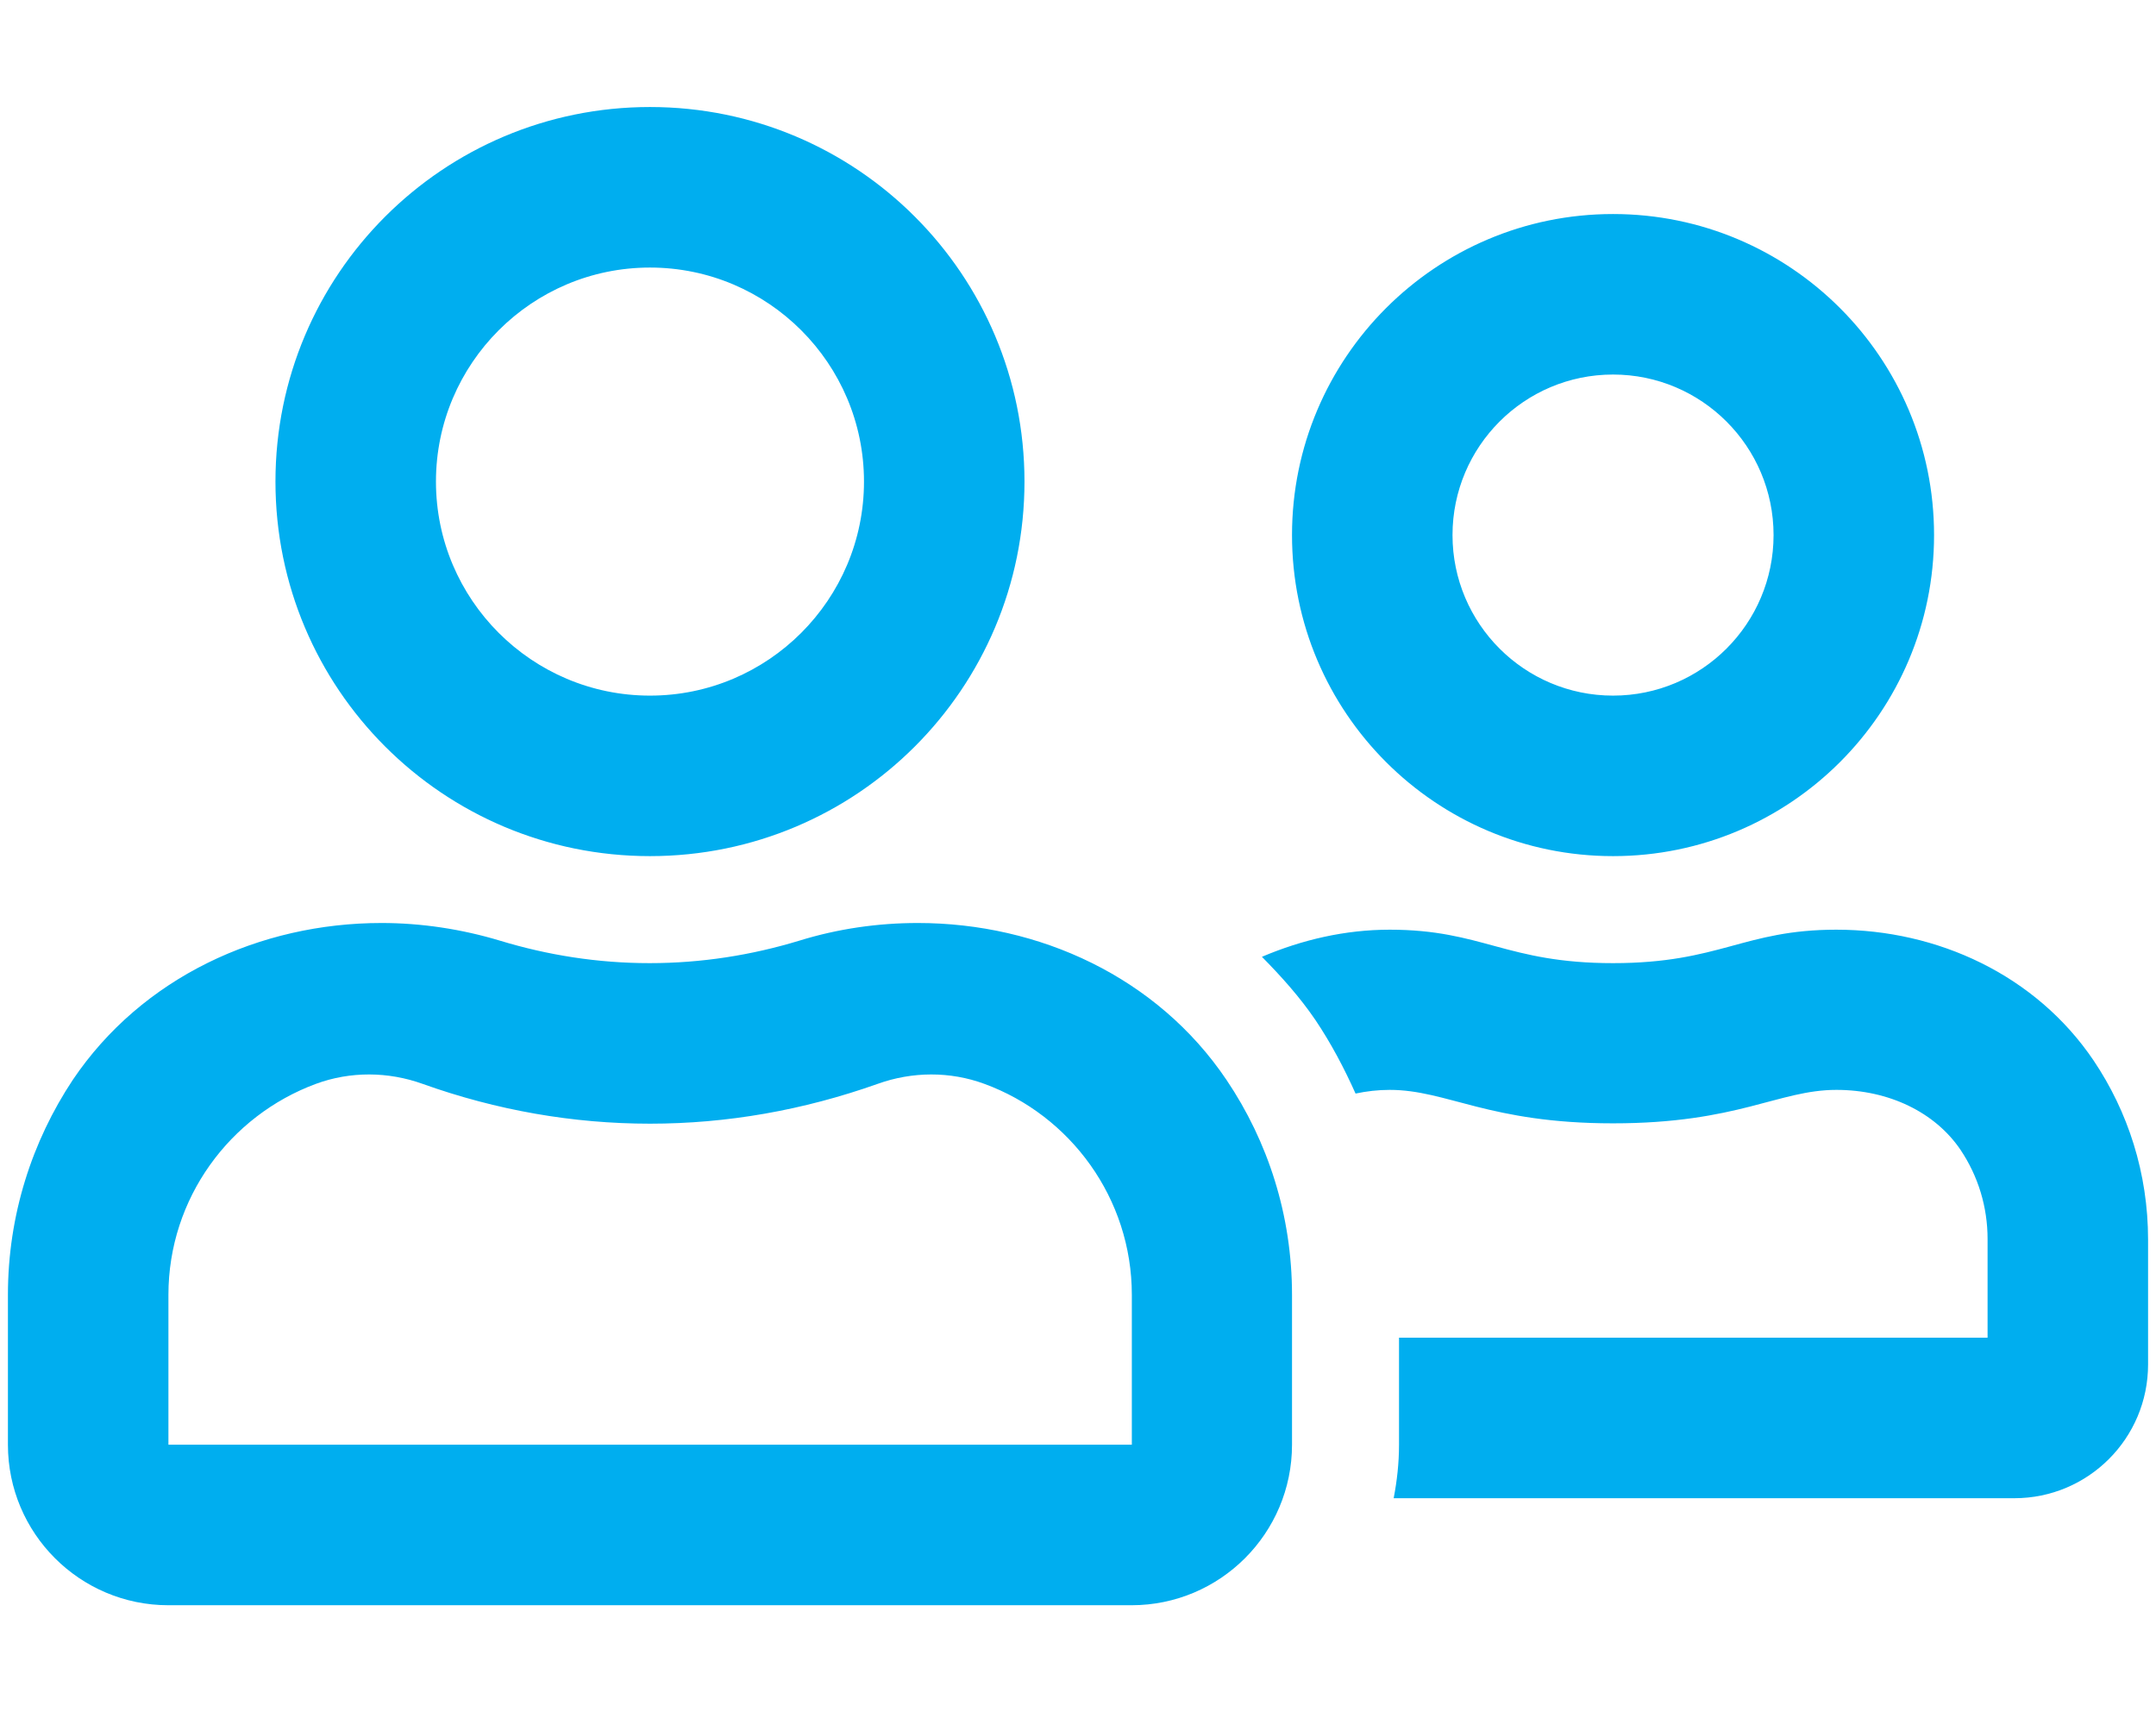 <svg width="68" height="54" viewBox="0 0 68 54" fill="none" xmlns="http://www.w3.org/2000/svg">
<path d="M50.875 27C56.465 27 61 22.465 61 16.875C61 11.285 56.465 6.75 50.875 6.75C45.285 6.75 40.75 11.285 40.75 16.875C40.75 22.465 45.285 27 50.875 27ZM50.875 11.812C53.67 11.812 55.938 14.08 55.938 16.875C55.938 19.67 53.67 21.938 50.875 21.938C48.08 21.938 45.812 19.67 45.812 16.875C45.812 14.08 48.08 11.812 50.875 11.812ZM28.948 29.109C27.693 29.109 26.427 29.289 25.204 29.668C23.706 30.122 22.135 30.375 20.489 30.375C18.844 30.375 17.273 30.122 15.775 29.668C14.552 29.299 13.286 29.109 12.031 29.109C8.202 29.109 4.479 30.818 2.296 34.056C1.009 35.996 0.25 38.327 0.25 40.837V45.562C0.25 48.357 2.518 50.625 5.312 50.625H35.688C38.482 50.625 40.75 48.357 40.75 45.562V40.837C40.75 38.327 39.991 35.996 38.683 34.056C36.5 30.818 32.777 29.109 28.948 29.109ZM35.688 45.562H5.312V40.837C5.312 37.789 7.253 35.184 9.964 34.182C11.05 33.782 12.242 33.792 13.328 34.182C15.659 35.016 18.074 35.438 20.5 35.438C22.926 35.438 25.331 35.016 27.682 34.182C28.769 33.792 29.96 33.782 31.047 34.182C33.757 35.174 35.698 37.789 35.698 40.837V45.562H35.688ZM20.5 27C27.029 27 32.312 21.716 32.312 15.188C32.312 8.659 27.029 3.375 20.5 3.375C13.972 3.375 8.688 8.659 8.688 15.188C8.688 21.716 13.972 27 20.5 27ZM20.5 8.438C24.223 8.438 27.25 11.464 27.25 15.188C27.25 18.91 24.223 21.938 20.5 21.938C16.777 21.938 13.75 18.91 13.75 15.188C13.75 11.464 16.777 8.438 20.5 8.438ZM66.031 33.444C64.206 30.744 61.105 29.32 57.92 29.32C54.988 29.32 54.25 30.375 50.875 30.375C47.5 30.375 46.762 29.32 43.83 29.32C42.427 29.32 41.066 29.637 39.801 30.175C40.413 30.797 40.993 31.44 41.488 32.168C41.984 32.906 42.395 33.687 42.754 34.488C43.102 34.414 43.461 34.372 43.83 34.372C45.644 34.372 46.952 35.427 50.875 35.427C54.819 35.427 56.096 34.372 57.92 34.372C59.576 34.372 61.032 35.079 61.833 36.26C62.392 37.093 62.688 38.064 62.688 39.076V42.188H44.125V45.562C44.125 46.143 44.062 46.702 43.956 47.25H63.531C65.862 47.25 67.75 45.362 67.75 43.031V39.097C67.75 36.998 67.117 35.058 66.031 33.444Z" fill="#00AEEF"/>
</svg>
